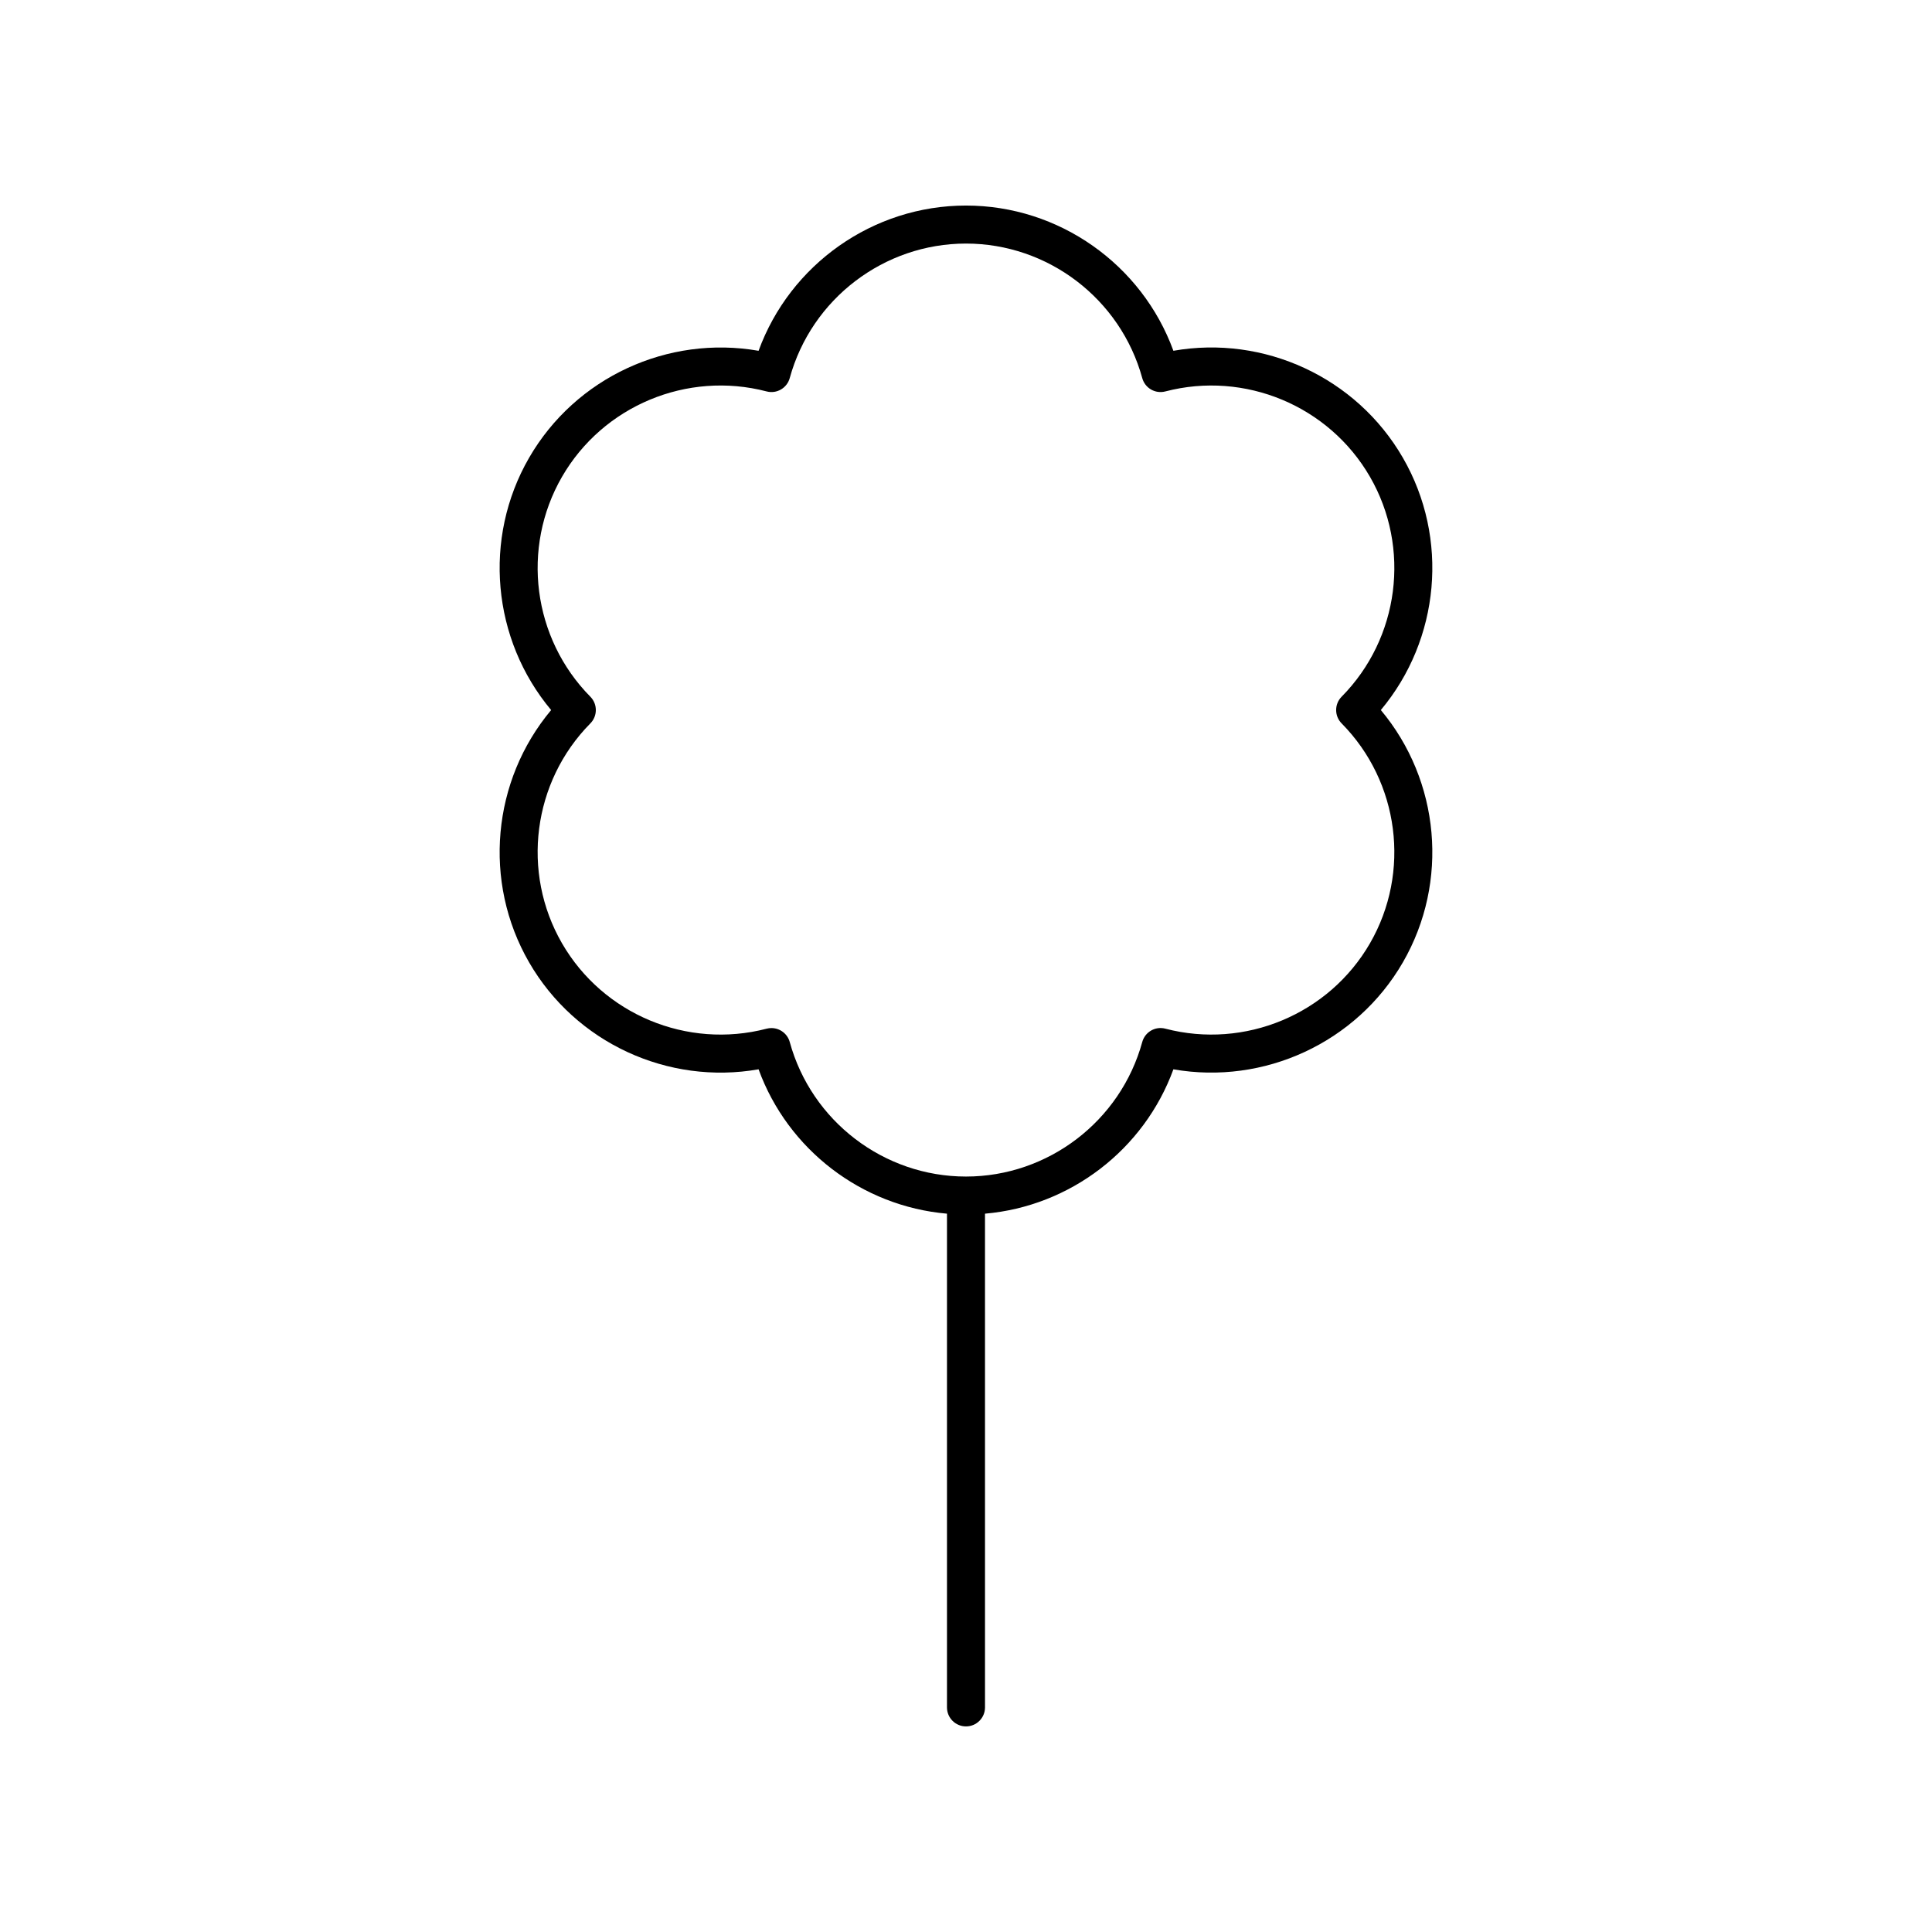 <?xml version="1.0" encoding="UTF-8"?>
<!-- The Best Svg Icon site in the world: iconSvg.co, Visit us! https://iconsvg.co -->
<svg fill="#000000" width="800px" height="800px" version="1.1" viewBox="144 144 512 512" xmlns="http://www.w3.org/2000/svg">
 <path d="m284.21 399.02c12.328 21.355 36.82 32.574 60.82 28.359 7.777 21.312 27.359 36.297 49.93 38.258v130.84c0 2.781 2.254 5.039 5.039 5.039 2.781 0 5.039-2.254 5.039-5.039l-0.004-130.84c22.57-1.961 42.152-16.945 49.93-38.258 23.984 4.199 48.488-7.004 60.82-28.359 12.328-21.355 9.793-48.176-5.848-66.852 15.641-18.676 18.176-45.492 5.848-66.848-12.332-21.355-36.832-32.574-60.82-28.359-8.348-22.883-30.309-38.488-54.965-38.488s-46.617 15.605-54.969 38.492c-23.996-4.199-48.492 7.004-60.82 28.359-12.328 21.355-9.793 48.176 5.848 66.848-15.641 18.676-18.176 45.492-5.848 66.848zm16.238-63.309c1.938-1.965 1.938-5.121 0-7.078-15.293-15.484-18.383-39.445-7.512-58.273 10.867-18.828 33.172-28.129 54.219-22.629 2.676 0.707 5.406-0.883 6.133-3.539 5.762-20.988 24.969-35.645 46.711-35.645 21.738 0 40.945 14.656 46.707 35.645 0.727 2.66 3.445 4.242 6.133 3.539 21.051-5.492 43.348 3.801 54.219 22.629s7.785 42.789-7.512 58.27c-1.938 1.961-1.938 5.117 0 7.078 15.293 15.484 18.383 39.445 7.512 58.273s-33.156 28.121-54.219 22.629c-2.688-0.711-5.406 0.879-6.133 3.539-5.762 20.988-24.969 35.648-46.707 35.648s-40.945-14.656-46.707-35.645c-0.613-2.234-2.641-3.703-4.856-3.703-0.422 0-0.848 0.051-1.277 0.164-21.066 5.492-43.352-3.805-54.223-22.633s-7.781-42.789 7.512-58.27z"/>
</svg>